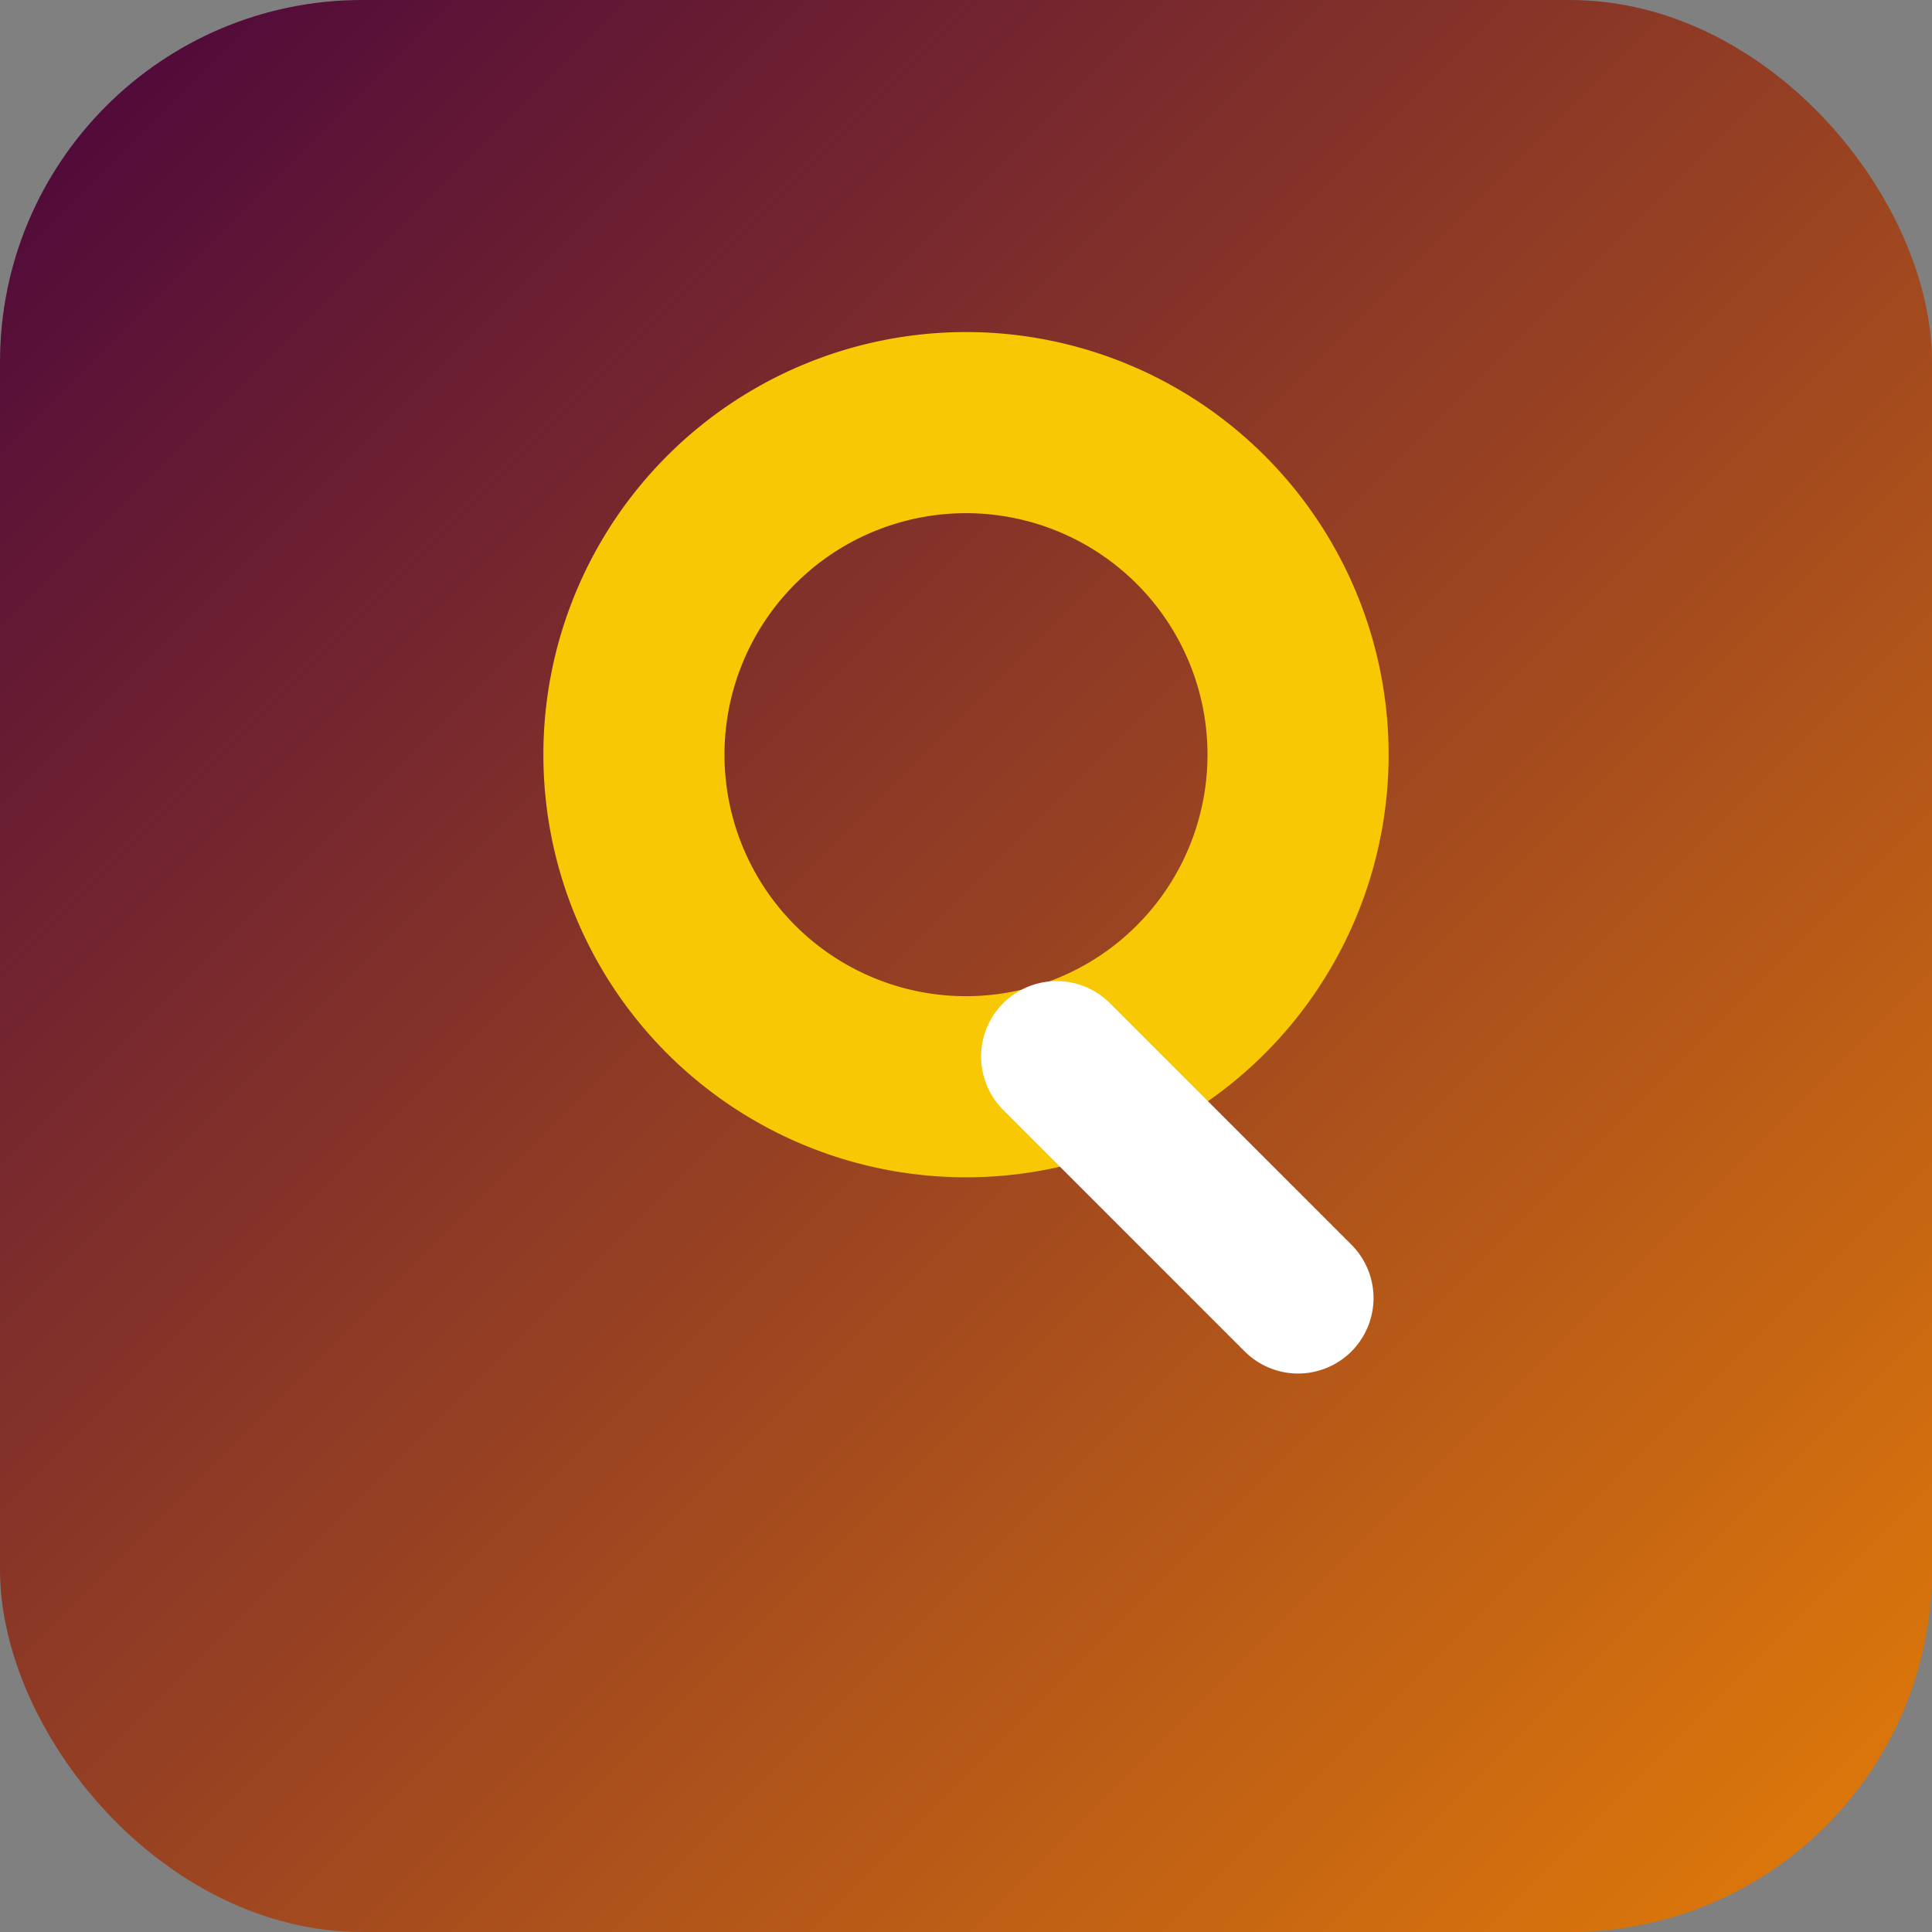 <svg xmlns="http://www.w3.org/2000/svg" viewBox="0 0 64 64" role="img" aria-label="Quoqo favicon">
  <rect x="0" y="0" width="64" height="64" fill="#808080" stroke="none"/>
  <defs>
    <linearGradient id="qg" x1="0" x2="1" y1="0" y2="1">
      <stop offset="0" stop-color="#49043d"/>
      <stop offset="1" stop-color="#e47d08"/>
    </linearGradient>
  </defs>
  <rect width="64" height="64" rx="12" fill="url(#qg)"/>
  <path fill="none" stroke="#f7c803" stroke-width="6" stroke-linecap="round" stroke-linejoin="round" d="M21 25a11 11 0 1 1 22 0 11 11 0 0 1-22 0z"/>
  <path fill="none" stroke="#fff" stroke-width="5" stroke-linecap="round" d="M35 35l8 8"/>
</svg>
